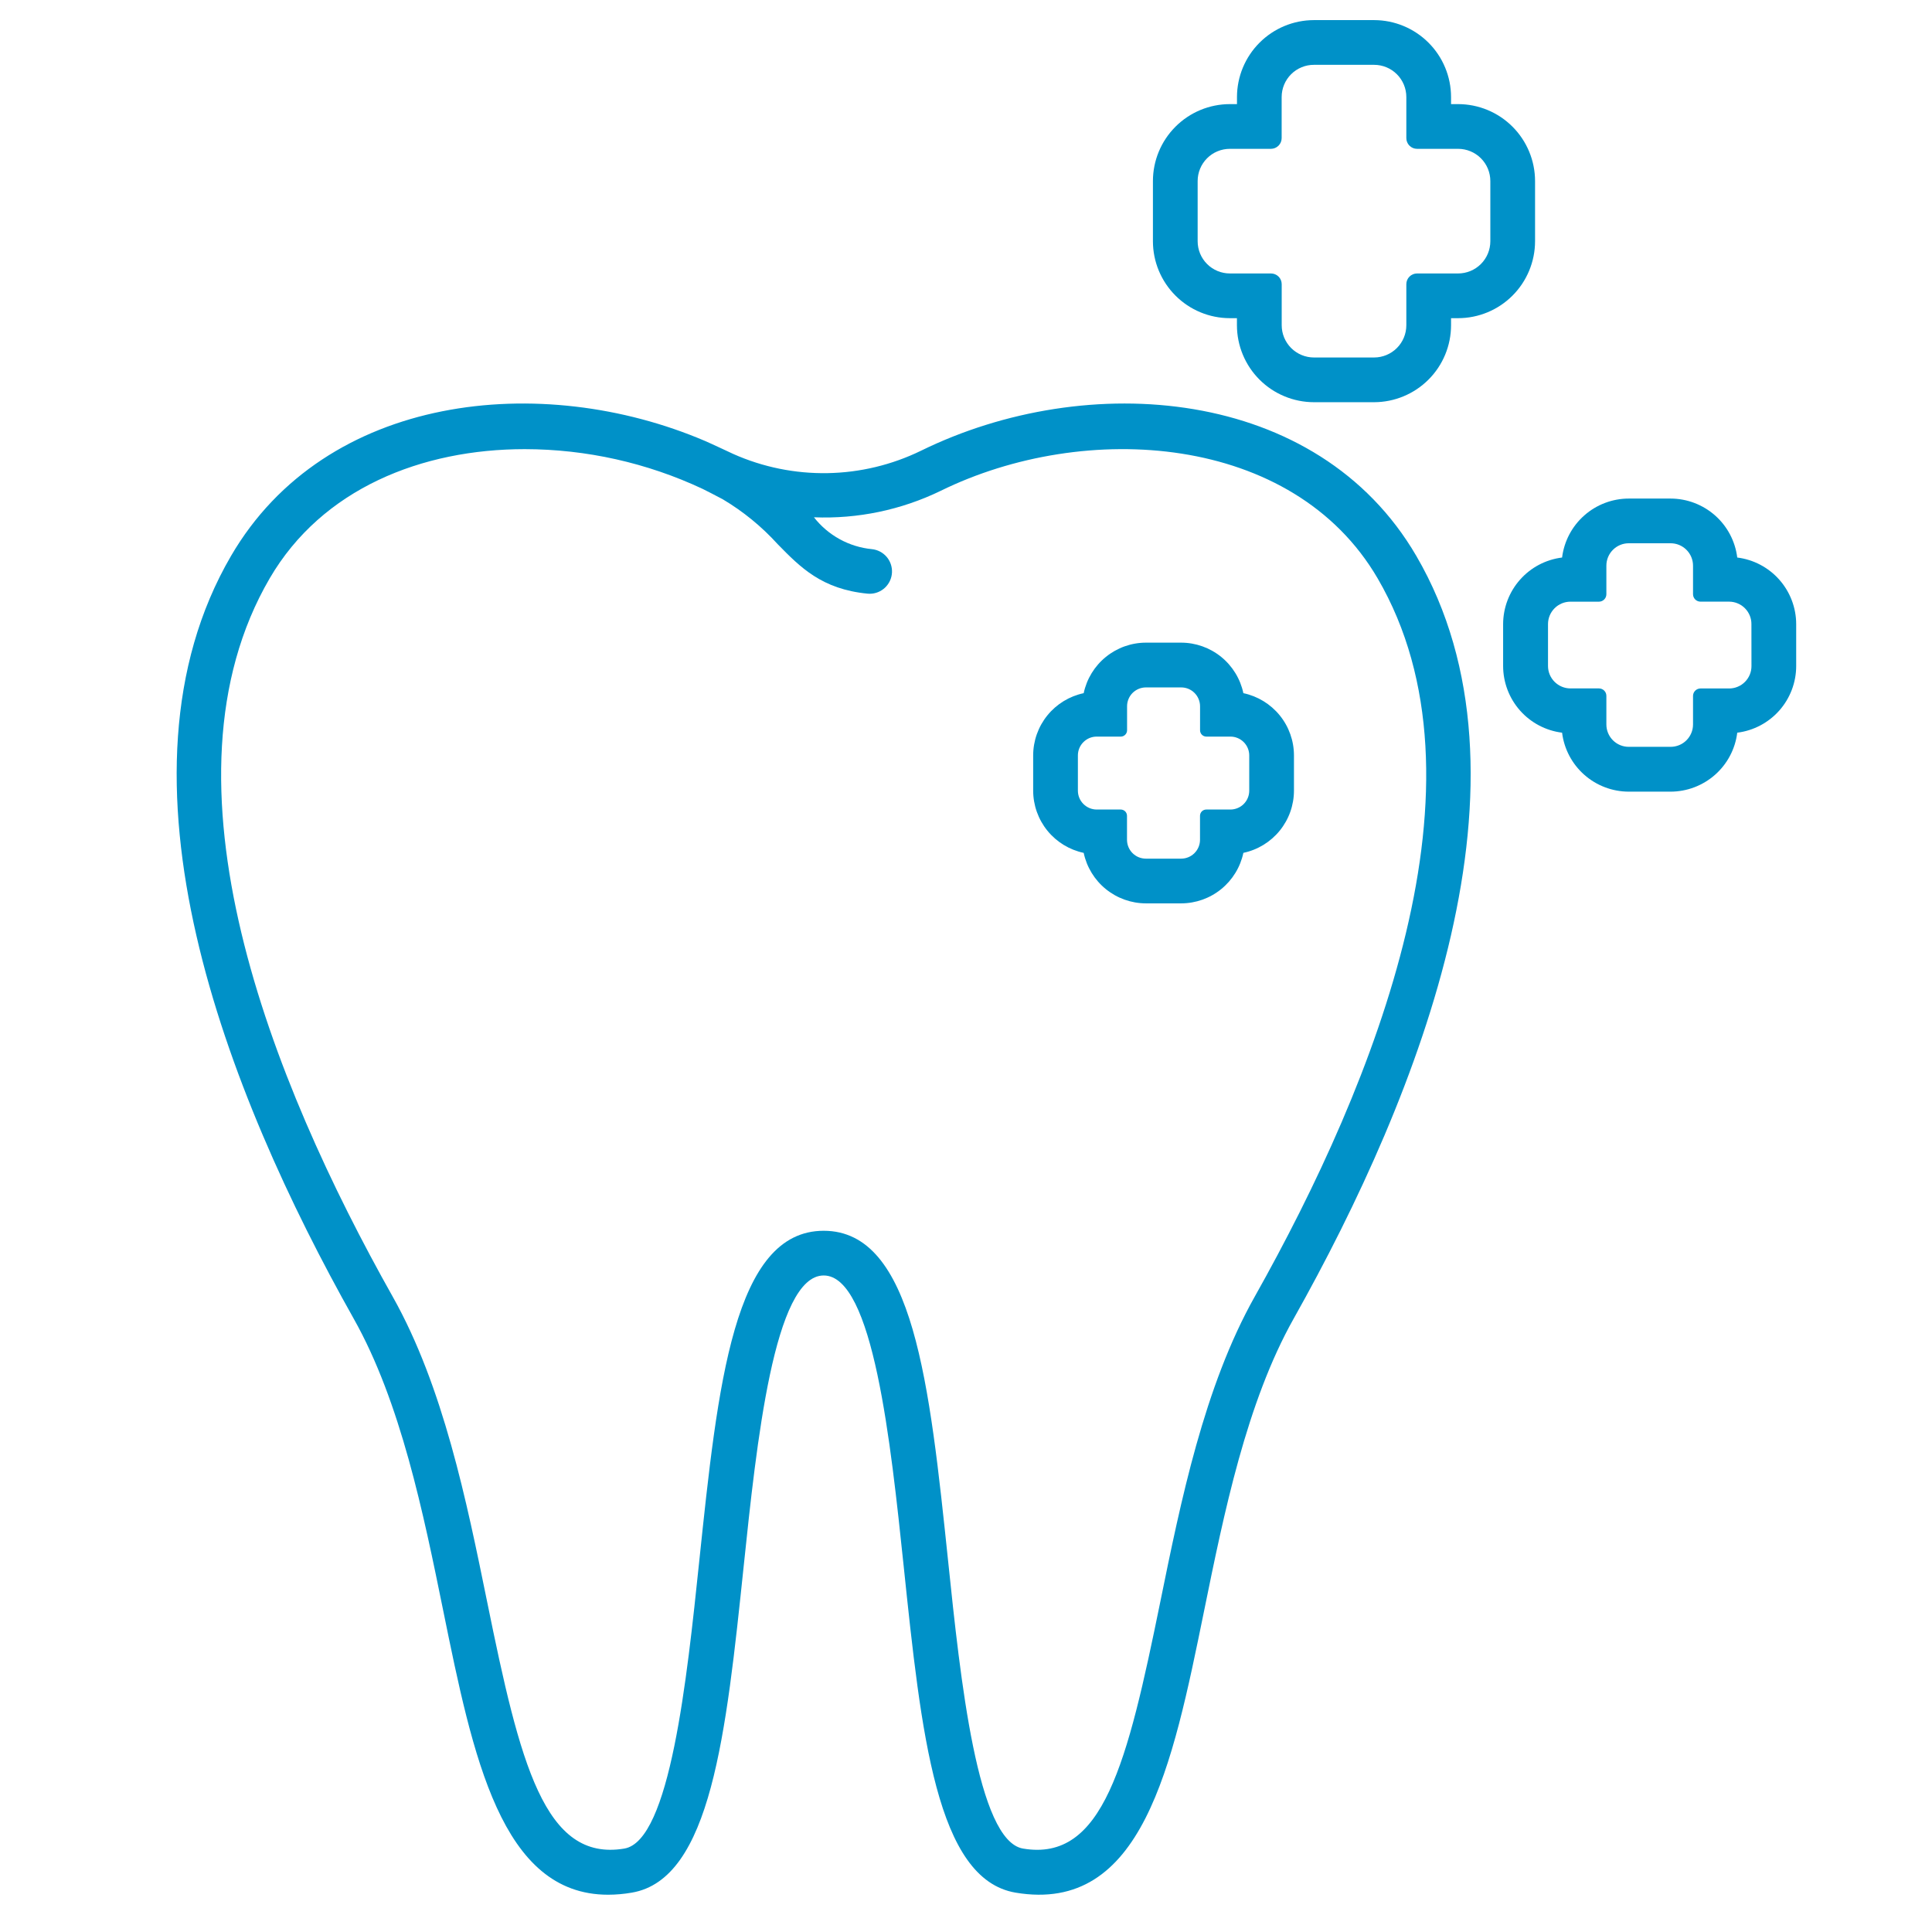 <?xml version="1.0" encoding="UTF-8"?> <svg xmlns="http://www.w3.org/2000/svg" width="81" height="80" viewBox="0 0 81 80" fill="none"><path d="M59.38 23.308C55.236 16.199 45.568 15.483 38.612 18.898C37.39 19.493 36.053 19.813 34.694 19.837C33.335 19.86 31.987 19.587 30.745 19.034C30.648 18.991 29.864 18.619 29.569 18.492C22.701 15.554 13.656 16.496 9.686 23.308C4.283 32.577 9.5 45.812 14.83 55.288C16.803 58.795 17.75 63.44 18.584 67.537C19.829 73.647 21.009 79.439 25.495 79.439C25.828 79.438 26.159 79.409 26.487 79.352C29.806 78.793 30.443 72.703 31.181 65.651C31.719 60.513 32.456 53.476 34.534 53.476C36.612 53.476 37.346 60.513 37.886 65.651C38.623 72.703 39.261 78.793 42.58 79.352C47.892 80.245 49.15 74.074 50.482 67.539C51.317 63.441 52.263 58.796 54.236 55.289C59.563 45.812 64.783 32.577 59.38 23.308ZM52.602 54.369C50.485 58.133 49.507 62.931 48.645 67.164C47.263 73.943 46.248 78.072 42.891 77.504C40.977 77.181 40.266 70.404 39.751 65.456C38.973 58.019 38.301 51.602 34.534 51.602C30.766 51.602 30.096 58.022 29.316 65.456C28.799 70.404 28.09 77.181 26.175 77.504C22.824 78.066 21.803 73.941 20.425 67.164C19.562 62.93 18.584 58.132 16.467 54.369C11.375 45.322 6.35 32.754 11.306 24.25C13.505 20.479 17.693 18.831 22.001 18.831C24.58 18.834 27.128 19.403 29.463 20.5C29.518 20.527 30.15 20.847 30.299 20.931C31.159 21.442 31.936 22.078 32.607 22.818C33.556 23.787 34.452 24.702 36.374 24.89C36.405 24.893 36.436 24.894 36.467 24.894C36.707 24.893 36.937 24.799 37.11 24.633C37.283 24.467 37.385 24.241 37.397 24.002C37.408 23.763 37.328 23.528 37.172 23.346C37.015 23.164 36.795 23.049 36.557 23.024C36.082 22.978 35.622 22.836 35.204 22.606C34.785 22.376 34.419 22.064 34.125 21.688C35.96 21.762 37.785 21.381 39.438 20.579C45.487 17.608 54.213 18.167 57.759 24.25C62.716 32.754 57.691 45.322 52.602 54.369Z" fill="#0091C8"></path><path d="M52.129 29.062C52.003 28.464 51.674 27.927 51.199 27.541C50.724 27.156 50.132 26.945 49.52 26.944H48.043C47.432 26.945 46.839 27.156 46.364 27.542C45.889 27.927 45.561 28.464 45.434 29.062C44.836 29.189 44.298 29.517 43.913 29.992C43.527 30.467 43.317 31.06 43.316 31.672V33.148C43.317 33.76 43.527 34.353 43.913 34.828C44.298 35.303 44.836 35.631 45.434 35.758C45.561 36.356 45.889 36.893 46.364 37.278C46.839 37.663 47.432 37.874 48.043 37.875H49.52C50.132 37.874 50.724 37.664 51.199 37.278C51.674 36.892 52.003 36.355 52.129 35.757C52.728 35.631 53.265 35.303 53.651 34.829C54.038 34.354 54.249 33.761 54.25 33.149V31.673C54.25 31.061 54.039 30.467 53.653 29.992C53.266 29.517 52.728 29.188 52.129 29.062ZM52.375 33.149C52.375 33.253 52.355 33.356 52.315 33.452C52.276 33.548 52.217 33.635 52.144 33.709C52.071 33.782 51.983 33.841 51.887 33.88C51.791 33.92 51.688 33.941 51.585 33.941H50.575C50.54 33.941 50.506 33.947 50.474 33.961C50.442 33.974 50.413 33.993 50.388 34.017C50.364 34.042 50.344 34.071 50.331 34.103C50.318 34.135 50.311 34.169 50.311 34.204V35.211C50.31 35.421 50.227 35.621 50.078 35.769C49.93 35.917 49.729 36 49.52 36H48.043C47.94 36 47.837 35.98 47.74 35.941C47.644 35.901 47.557 35.843 47.483 35.77C47.41 35.697 47.351 35.61 47.311 35.514C47.271 35.418 47.251 35.315 47.25 35.211V34.204C47.25 34.169 47.243 34.135 47.23 34.103C47.217 34.071 47.197 34.042 47.173 34.017C47.148 33.993 47.119 33.974 47.087 33.961C47.055 33.947 47.021 33.941 46.986 33.941H45.982C45.772 33.941 45.571 33.857 45.423 33.709C45.274 33.56 45.191 33.359 45.191 33.149V31.673C45.191 31.569 45.211 31.466 45.251 31.37C45.291 31.274 45.349 31.187 45.423 31.114C45.496 31.041 45.583 30.982 45.679 30.942C45.775 30.903 45.878 30.882 45.982 30.883H46.989C47.059 30.883 47.126 30.855 47.175 30.805C47.225 30.756 47.253 30.689 47.253 30.619V29.612C47.253 29.508 47.273 29.405 47.313 29.309C47.352 29.213 47.411 29.126 47.484 29.052C47.558 28.979 47.645 28.921 47.741 28.881C47.837 28.841 47.94 28.821 48.043 28.821H49.52C49.624 28.82 49.727 28.841 49.823 28.88C49.919 28.92 50.007 28.978 50.08 29.052C50.154 29.125 50.212 29.212 50.252 29.309C50.292 29.405 50.313 29.508 50.313 29.612V30.619C50.313 30.689 50.341 30.756 50.39 30.805C50.44 30.855 50.507 30.883 50.577 30.883H51.581C51.686 30.882 51.789 30.902 51.885 30.942C51.981 30.981 52.069 31.04 52.143 31.113C52.216 31.186 52.275 31.274 52.315 31.37C52.355 31.466 52.375 31.569 52.375 31.673V33.149ZM72.835 23.375C72.751 22.693 72.42 22.066 71.905 21.611C71.39 21.156 70.727 20.904 70.04 20.903H68.285C67.598 20.904 66.935 21.156 66.421 21.611C65.906 22.066 65.576 22.693 65.491 23.375C64.809 23.46 64.182 23.79 63.727 24.305C63.272 24.819 63.02 25.482 63.019 26.169V27.924C63.02 28.611 63.272 29.274 63.727 29.789C64.182 30.303 64.809 30.634 65.491 30.719C65.576 31.401 65.906 32.028 66.421 32.483C66.935 32.938 67.598 33.19 68.285 33.191H70.04C70.727 33.19 71.39 32.938 71.905 32.483C72.42 32.028 72.751 31.401 72.835 30.719C73.517 30.634 74.144 30.303 74.599 29.789C75.054 29.274 75.306 28.611 75.306 27.924V26.166C75.305 25.48 75.053 24.818 74.598 24.304C74.143 23.79 73.516 23.46 72.835 23.375ZM73.431 27.924C73.432 28.048 73.408 28.17 73.361 28.284C73.314 28.398 73.245 28.502 73.158 28.589C73.071 28.677 72.968 28.746 72.853 28.793C72.74 28.841 72.617 28.865 72.494 28.865H71.294C71.211 28.865 71.132 28.898 71.073 28.957C71.014 29.015 70.981 29.095 70.981 29.177V30.375C70.981 30.624 70.881 30.862 70.705 31.038C70.529 31.214 70.29 31.312 70.041 31.312H68.286C68.037 31.312 67.799 31.214 67.623 31.038C67.447 30.862 67.348 30.624 67.348 30.375V29.175C67.348 29.092 67.316 29.013 67.257 28.954C67.198 28.895 67.119 28.863 67.036 28.863H65.839C65.59 28.862 65.352 28.762 65.176 28.586C65 28.41 64.901 28.171 64.901 27.922V26.166C64.901 25.917 65 25.679 65.176 25.502C65.352 25.326 65.59 25.227 65.839 25.226H67.036C67.119 25.226 67.198 25.193 67.257 25.134C67.316 25.076 67.348 24.996 67.348 24.913V23.715C67.348 23.466 67.447 23.228 67.623 23.052C67.799 22.876 68.037 22.777 68.286 22.777H70.041C70.29 22.777 70.529 22.876 70.705 23.052C70.881 23.228 70.981 23.466 70.981 23.715V24.913C70.981 24.995 71.014 25.075 71.073 25.134C71.132 25.192 71.211 25.225 71.294 25.225H72.492C72.615 25.225 72.737 25.249 72.851 25.297C72.965 25.344 73.069 25.413 73.156 25.501C73.243 25.588 73.312 25.692 73.359 25.806C73.406 25.92 73.43 26.042 73.429 26.166L73.431 27.924ZM64.358 10.114V7.591C64.357 6.736 64.017 5.916 63.412 5.311C62.808 4.706 61.987 4.366 61.132 4.365H60.836V4.069C60.835 3.213 60.495 2.393 59.89 1.789C59.285 1.184 58.465 0.844 57.61 0.843H55.088C54.232 0.844 53.412 1.184 52.808 1.789C52.203 2.393 51.862 3.213 51.861 4.069V4.365H51.563C50.707 4.366 49.887 4.706 49.283 5.311C48.678 5.916 48.337 6.736 48.337 7.591V10.114C48.337 10.969 48.678 11.789 49.283 12.394C49.887 12.999 50.707 13.339 51.563 13.34H51.859V13.636C51.86 14.492 52.201 15.312 52.806 15.917C53.411 16.522 54.232 16.862 55.088 16.863H57.61C58.465 16.861 59.285 16.521 59.89 15.916C60.495 15.312 60.835 14.492 60.836 13.636V13.34H61.132C61.987 13.339 62.808 12.999 63.412 12.394C64.017 11.789 64.357 10.969 64.358 10.114ZM62.483 10.114C62.483 10.472 62.341 10.816 62.088 11.069C61.834 11.323 61.49 11.465 61.132 11.465H59.411C59.292 11.465 59.177 11.512 59.093 11.597C59.008 11.681 58.961 11.796 58.961 11.916V13.636C58.961 13.995 58.819 14.338 58.565 14.592C58.312 14.845 57.968 14.988 57.61 14.988H55.088C54.729 14.988 54.386 14.845 54.132 14.592C53.879 14.338 53.736 13.995 53.736 13.636V11.916C53.736 11.796 53.689 11.681 53.605 11.597C53.52 11.512 53.405 11.465 53.286 11.465H51.563C51.204 11.465 50.861 11.323 50.607 11.069C50.354 10.816 50.212 10.472 50.212 10.114V7.591C50.212 7.233 50.354 6.889 50.607 6.636C50.861 6.382 51.204 6.24 51.563 6.24H53.283C53.403 6.24 53.517 6.193 53.602 6.108C53.687 6.024 53.734 5.909 53.734 5.789V4.069C53.734 3.891 53.769 3.715 53.837 3.551C53.905 3.387 54.005 3.238 54.131 3.112C54.256 2.987 54.406 2.887 54.57 2.82C54.734 2.752 54.91 2.717 55.088 2.718H57.61C57.968 2.718 58.312 2.86 58.565 3.113C58.819 3.367 58.961 3.71 58.961 4.069V5.789C58.961 5.909 59.008 6.024 59.093 6.108C59.177 6.193 59.292 6.24 59.411 6.24H61.132C61.49 6.24 61.834 6.382 62.088 6.636C62.341 6.889 62.483 7.233 62.483 7.591V10.114Z" fill="#0091C8"></path></svg> 